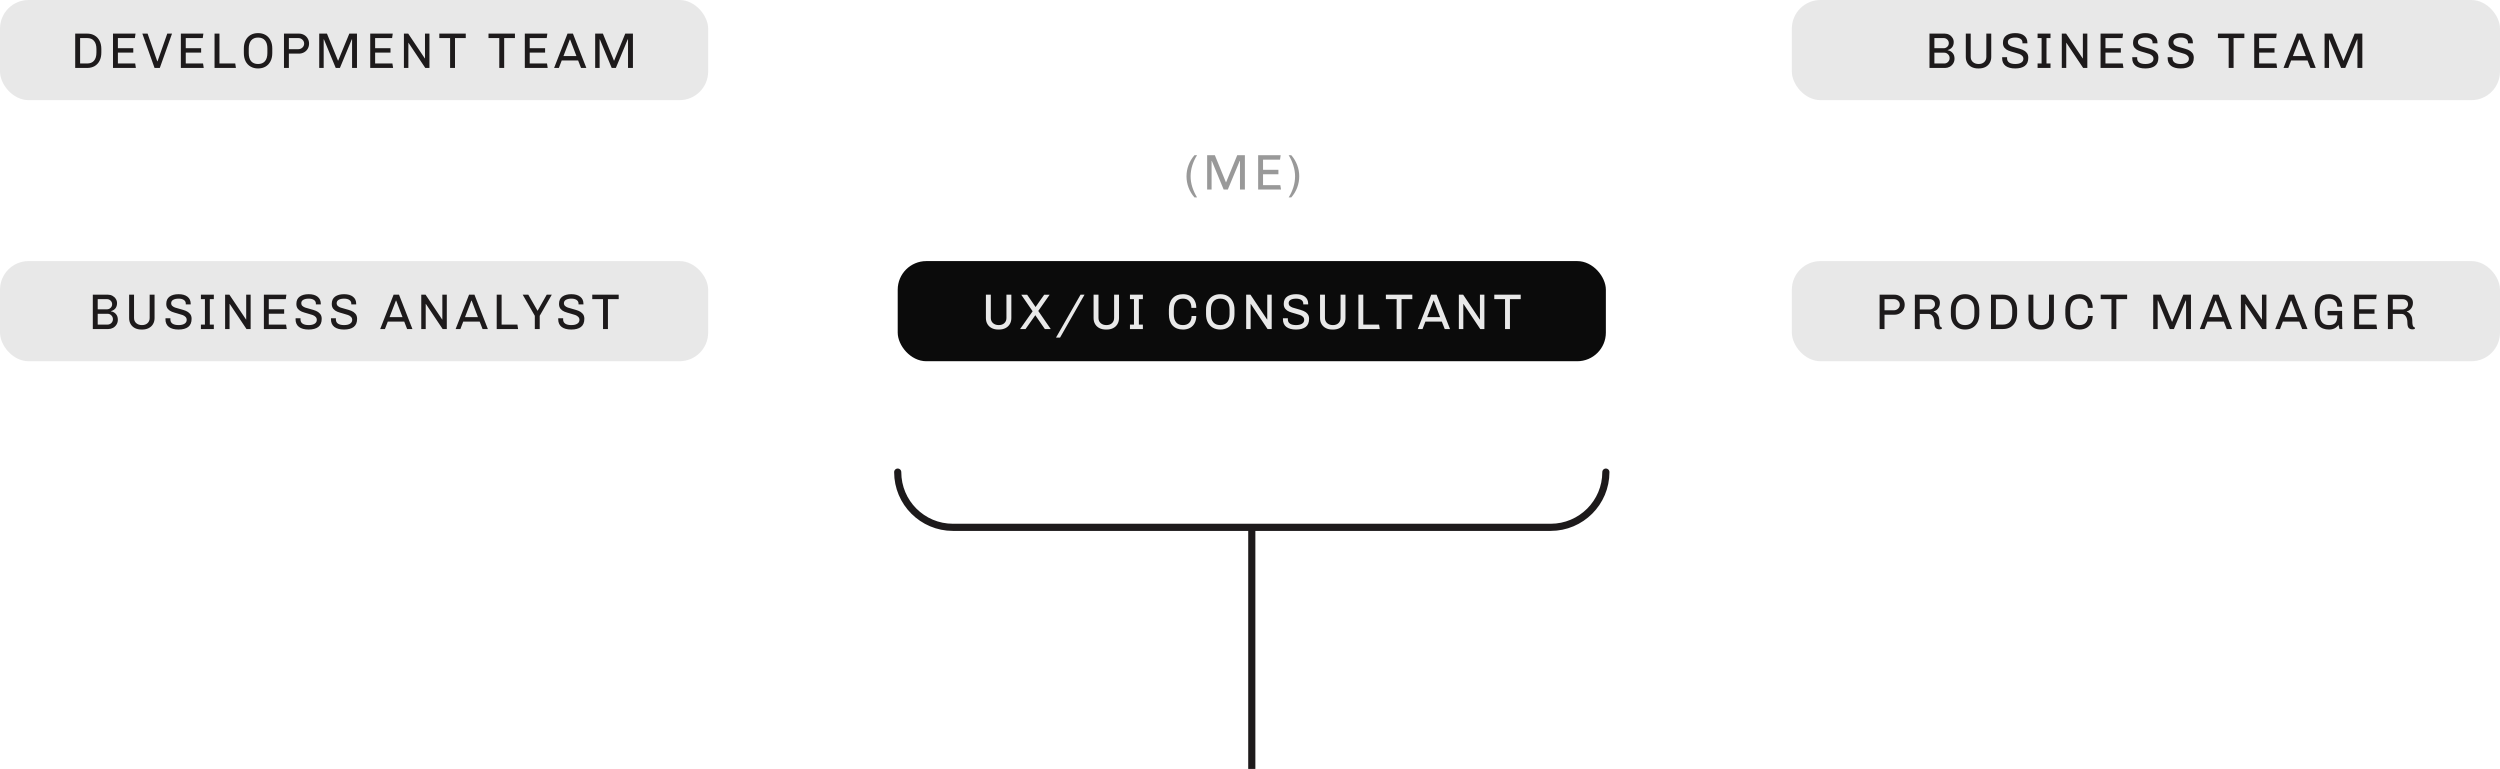 <svg width="699" height="215" viewBox="0 0 699 215" fill="none" xmlns="http://www.w3.org/2000/svg">
<g clip-path="url(#clip0_1101_5385)">
<path d="M334.701 43.396C334.132 44.283 333.689 45.235 333.371 46.252C333.054 47.269 332.895 48.282 332.895 49.29C332.895 50.298 333.054 51.306 333.371 52.314C333.689 53.313 334.132 54.274 334.701 55.198H333.973C333.255 54.377 332.704 53.462 332.321 52.454C331.939 51.446 331.747 50.396 331.747 49.304C331.747 48.212 331.939 47.162 332.321 46.154C332.704 45.137 333.255 44.217 333.973 43.396H334.701ZM348.072 43.396V53H346.7V45.006H346.616L343.298 53H342.136L338.832 45.006H338.762V53H337.516V43.396H339.672L342.766 50.956H342.822L345.93 43.396H348.072ZM358.075 43.396L357.893 44.642H353.147V47.47H357.445V48.716H353.147V51.754H357.977L358.173 53H351.775V43.396H358.075ZM361.04 43.396C361.758 44.217 362.309 45.137 362.692 46.154C363.074 47.162 363.266 48.207 363.266 49.29C363.266 50.382 363.074 51.437 362.692 52.454C362.309 53.462 361.758 54.377 361.04 55.198H360.312C360.872 54.311 361.31 53.359 361.628 52.342C361.945 51.325 362.104 50.307 362.104 49.29C362.104 48.301 361.94 47.293 361.614 46.266C361.296 45.239 360.862 44.283 360.312 43.396H361.04Z" fill="#999999"/>
<path d="M251 132V132C251 140.528 257.914 147.442 266.442 147.442H350M449 132V132C449 140.528 442.086 147.442 433.558 147.442H350M350 147.442V215" stroke="#1D1A1B" stroke-width="2" stroke-linecap="round"/>
<rect opacity="0.1" x="501" width="198" height="28" rx="8" fill="#1D1A1B"/>
<path d="M543.74 9.396C544.197 9.396 544.617 9.503 545 9.718C545.383 9.923 545.686 10.208 545.91 10.572C546.143 10.927 546.26 11.319 546.26 11.748C546.26 12.317 546.12 12.793 545.84 13.176C545.56 13.559 545.14 13.829 544.58 13.988V14.058C545.131 14.142 545.583 14.389 545.938 14.8C546.302 15.211 546.484 15.738 546.484 16.382C546.484 16.895 546.358 17.353 546.106 17.754C545.863 18.146 545.537 18.454 545.126 18.678C544.715 18.893 544.281 19 543.824 19H539.484V9.396H543.74ZM540.856 10.642V13.484H543.46C543.833 13.484 544.165 13.349 544.454 13.078C544.743 12.807 544.888 12.471 544.888 12.07C544.888 11.678 544.748 11.342 544.468 11.062C544.188 10.782 543.852 10.642 543.46 10.642H540.856ZM540.856 14.73V17.754H543.6C544.02 17.754 544.375 17.609 544.664 17.32C544.963 17.021 545.112 16.662 545.112 16.242C545.112 15.822 544.963 15.467 544.664 15.178C544.375 14.879 544.02 14.73 543.6 14.73H540.856ZM556.751 15.934C556.751 16.569 556.606 17.129 556.317 17.614C556.037 18.099 555.631 18.477 555.099 18.748C554.576 19.009 553.97 19.14 553.279 19.14H553.097C552.406 19.14 551.8 19.009 551.277 18.748C550.764 18.487 550.362 18.113 550.073 17.628C549.784 17.143 549.639 16.578 549.639 15.934V9.396H551.011V15.906C551.011 16.503 551.216 16.984 551.627 17.348C552.047 17.712 552.579 17.894 553.223 17.894C553.886 17.894 554.408 17.712 554.791 17.348C555.183 16.984 555.379 16.503 555.379 15.906V9.396H556.751V15.934ZM563.467 9.256C564.521 9.256 565.347 9.489 565.945 9.956C566.551 10.423 566.855 11.085 566.855 11.944V12.112H565.483V11.902C565.483 11.454 565.301 11.109 564.937 10.866C564.573 10.623 564.092 10.502 563.495 10.502C562.832 10.502 562.314 10.614 561.941 10.838C561.577 11.053 561.395 11.365 561.395 11.776C561.395 12.084 561.497 12.336 561.703 12.532C561.917 12.728 562.179 12.882 562.487 12.994C562.804 13.106 563.238 13.232 563.789 13.372C564.498 13.559 565.072 13.741 565.511 13.918C565.949 14.095 566.323 14.361 566.631 14.716C566.948 15.071 567.107 15.542 567.107 16.13C567.107 17.175 566.785 17.941 566.141 18.426C565.506 18.902 564.61 19.14 563.453 19.14C562.295 19.14 561.395 18.897 560.751 18.412C560.116 17.917 559.799 17.203 559.799 16.27L559.813 15.99H561.185L561.171 16.284C561.171 16.825 561.371 17.231 561.773 17.502C562.183 17.763 562.748 17.894 563.467 17.894C564.167 17.894 564.717 17.768 565.119 17.516C565.529 17.255 565.735 16.9 565.735 16.452C565.735 16.097 565.623 15.813 565.399 15.598C565.184 15.374 564.909 15.201 564.573 15.08C564.246 14.959 563.798 14.823 563.229 14.674C562.529 14.487 561.969 14.31 561.549 14.142C561.129 13.974 560.769 13.717 560.471 13.372C560.172 13.017 560.023 12.555 560.023 11.986C560.023 11.062 560.335 10.376 560.961 9.928C561.586 9.48 562.421 9.256 563.467 9.256ZM573.322 9.396V10.642H572.202V17.754H573.322V19H569.71V17.754H570.83V10.642H569.71V9.396H573.322ZM583.616 9.396V19H582.454L577.764 11.972L577.722 11.986V19H576.476V9.396H577.68L582.328 16.34L582.37 16.326V9.396H583.616ZM593.616 9.396L593.434 10.642H588.688V13.47H592.986V14.716H588.688V17.754H593.518L593.714 19H587.316V9.396H593.616ZM599.843 9.256C600.898 9.256 601.724 9.489 602.321 9.956C602.928 10.423 603.231 11.085 603.231 11.944V12.112H601.859V11.902C601.859 11.454 601.677 11.109 601.313 10.866C600.949 10.623 600.469 10.502 599.871 10.502C599.209 10.502 598.691 10.614 598.317 10.838C597.953 11.053 597.771 11.365 597.771 11.776C597.771 12.084 597.874 12.336 598.079 12.532C598.294 12.728 598.555 12.882 598.863 12.994C599.181 13.106 599.615 13.232 600.165 13.372C600.875 13.559 601.449 13.741 601.887 13.918C602.326 14.095 602.699 14.361 603.007 14.716C603.325 15.071 603.483 15.542 603.483 16.13C603.483 17.175 603.161 17.941 602.517 18.426C601.883 18.902 600.987 19.14 599.829 19.14C598.672 19.14 597.771 18.897 597.127 18.412C596.493 17.917 596.175 17.203 596.175 16.27L596.189 15.99H597.561L597.547 16.284C597.547 16.825 597.748 17.231 598.149 17.502C598.56 17.763 599.125 17.894 599.843 17.894C600.543 17.894 601.094 17.768 601.495 17.516C601.906 17.255 602.111 16.9 602.111 16.452C602.111 16.097 601.999 15.813 601.775 15.598C601.561 15.374 601.285 15.201 600.949 15.08C600.623 14.959 600.175 14.823 599.605 14.674C598.905 14.487 598.345 14.31 597.925 14.142C597.505 13.974 597.146 13.717 596.847 13.372C596.549 13.017 596.399 12.555 596.399 11.986C596.399 11.062 596.712 10.376 597.337 9.928C597.963 9.48 598.798 9.256 599.843 9.256ZM609.741 9.256C610.795 9.256 611.621 9.489 612.219 9.956C612.825 10.423 613.129 11.085 613.129 11.944V12.112H611.757V11.902C611.757 11.454 611.575 11.109 611.211 10.866C610.847 10.623 610.366 10.502 609.769 10.502C609.106 10.502 608.588 10.614 608.215 10.838C607.851 11.053 607.669 11.365 607.669 11.776C607.669 12.084 607.771 12.336 607.977 12.532C608.191 12.728 608.453 12.882 608.761 12.994C609.078 13.106 609.512 13.232 610.063 13.372C610.772 13.559 611.346 13.741 611.785 13.918C612.223 14.095 612.597 14.361 612.905 14.716C613.222 15.071 613.381 15.542 613.381 16.13C613.381 17.175 613.059 17.941 612.415 18.426C611.78 18.902 610.884 19.14 609.727 19.14C608.569 19.14 607.669 18.897 607.025 18.412C606.39 17.917 606.073 17.203 606.073 16.27L606.087 15.99H607.459L607.445 16.284C607.445 16.825 607.645 17.231 608.047 17.502C608.457 17.763 609.022 17.894 609.741 17.894C610.441 17.894 610.991 17.768 611.393 17.516C611.803 17.255 612.009 16.9 612.009 16.452C612.009 16.097 611.897 15.813 611.673 15.598C611.458 15.374 611.183 15.201 610.847 15.08C610.52 14.959 610.072 14.823 609.503 14.674C608.803 14.487 608.243 14.31 607.823 14.142C607.403 13.974 607.043 13.717 606.745 13.372C606.446 13.017 606.297 12.555 606.297 11.986C606.297 11.062 606.609 10.376 607.235 9.928C607.86 9.48 608.695 9.256 609.741 9.256ZM627.522 9.396V10.642H624.512V19H623.14V10.642H620.13V9.396H627.522ZM636.582 9.396L636.4 10.642H631.654V13.47H635.952V14.716H631.654V17.754H636.484L636.68 19H630.282V9.396H636.582ZM643.733 9.396L647.485 19H646.001L645.189 16.914H640.597L639.799 19H638.469L642.221 9.396H643.733ZM642.949 11.048H642.865L641.087 15.668H644.713L642.949 11.048ZM660.509 9.396V19H659.137V11.006H659.053L655.735 19H654.573L651.269 11.006H651.199V19H649.953V9.396H652.109L655.203 16.956H655.259L658.367 9.396H660.509Z" fill="#1D1A1B"/>
<rect opacity="0.1" x="501" y="73" width="198" height="28" rx="8" fill="#1D1A1B"/>
<path d="M529.684 82.396C530.225 82.396 530.715 82.517 531.154 82.76C531.592 83.003 531.933 83.339 532.176 83.768C532.428 84.188 532.554 84.664 532.554 85.196C532.554 85.728 532.428 86.209 532.176 86.638C531.933 87.058 531.592 87.389 531.154 87.632C530.715 87.875 530.225 87.996 529.684 87.996H526.912V92H525.54V82.396H529.684ZM526.912 83.642V86.75H529.558C529.996 86.75 530.374 86.601 530.692 86.302C531.018 85.994 531.182 85.625 531.182 85.196C531.182 84.757 531.018 84.389 530.692 84.09C530.374 83.791 529.996 83.642 529.558 83.642H526.912ZM539.484 82.396C540.333 82.396 541.029 82.597 541.57 82.998C542.121 83.399 542.396 83.95 542.396 84.65C542.396 85.275 542.228 85.807 541.892 86.246C541.565 86.685 541.159 86.951 540.674 87.044V87.114C541.122 87.291 541.491 87.599 541.78 88.038C542.069 88.477 542.214 89.004 542.214 89.62C542.214 90.133 542.242 90.521 542.298 90.782C542.354 91.043 542.429 91.225 542.522 91.328C542.615 91.431 542.751 91.51 542.928 91.566V91.958C542.723 92.042 542.503 92.084 542.27 92.084C541.822 92.084 541.472 91.953 541.22 91.692C540.968 91.421 540.842 90.917 540.842 90.18C540.842 89.424 540.683 88.836 540.366 88.416C540.058 87.987 539.671 87.772 539.204 87.772H536.768V92H535.396V82.396H539.484ZM536.768 83.642V86.526H539.498C539.899 86.526 540.254 86.391 540.562 86.12C540.87 85.849 541.024 85.513 541.024 85.112V85.056C541.024 84.645 540.884 84.309 540.604 84.048C540.324 83.777 539.955 83.642 539.498 83.642H536.768ZM549.437 82.256C550.23 82.256 550.926 82.429 551.523 82.774C552.12 83.119 552.582 83.619 552.909 84.272C553.245 84.916 553.413 85.681 553.413 86.568V87.828C553.413 88.715 553.245 89.485 552.909 90.138C552.582 90.782 552.12 91.277 551.523 91.622C550.926 91.967 550.23 92.14 549.437 92.14C548.644 92.14 547.948 91.967 547.351 91.622C546.754 91.277 546.287 90.782 545.951 90.138C545.624 89.485 545.461 88.715 545.461 87.828V86.568C545.461 85.681 545.624 84.916 545.951 84.272C546.287 83.619 546.754 83.119 547.351 82.774C547.948 82.429 548.644 82.256 549.437 82.256ZM549.437 83.502C548.616 83.502 547.976 83.763 547.519 84.286C547.062 84.809 546.833 85.569 546.833 86.568V87.828C546.833 88.827 547.052 89.587 547.491 90.11C547.939 90.633 548.588 90.894 549.437 90.894C550.258 90.894 550.898 90.637 551.355 90.124C551.812 89.601 552.041 88.836 552.041 87.828V86.568C552.041 85.569 551.817 84.809 551.369 84.286C550.93 83.763 550.286 83.502 549.437 83.502ZM560.013 82.396C560.816 82.396 561.516 82.573 562.113 82.928C562.71 83.273 563.172 83.773 563.499 84.426C563.826 85.07 563.989 85.831 563.989 86.708V87.688C563.989 88.565 563.826 89.331 563.499 89.984C563.172 90.628 562.71 91.127 562.113 91.482C561.516 91.827 560.816 92 560.013 92H556.681V82.396H560.013ZM558.053 83.642V90.754H560.013C560.844 90.754 561.483 90.497 561.931 89.984C562.388 89.461 562.617 88.696 562.617 87.688V86.708C562.617 85.719 562.393 84.963 561.945 84.44C561.506 83.908 560.862 83.642 560.013 83.642H558.053ZM574.276 88.934C574.276 89.569 574.132 90.129 573.842 90.614C573.562 91.099 573.156 91.477 572.624 91.748C572.102 92.009 571.495 92.14 570.804 92.14H570.622C569.932 92.14 569.325 92.009 568.802 91.748C568.289 91.487 567.888 91.113 567.598 90.628C567.309 90.143 567.164 89.578 567.164 88.934V82.396H568.536V88.906C568.536 89.503 568.742 89.984 569.152 90.348C569.572 90.712 570.104 90.894 570.748 90.894C571.411 90.894 571.934 90.712 572.316 90.348C572.708 89.984 572.904 89.503 572.904 88.906V82.396H574.276V88.934ZM581.412 82.256C582.159 82.256 582.812 82.41 583.372 82.718C583.932 83.026 584.361 83.469 584.66 84.048C584.968 84.617 585.122 85.294 585.122 86.078H583.75C583.75 85.266 583.549 84.636 583.148 84.188C582.747 83.731 582.168 83.502 581.412 83.502C580.572 83.502 579.933 83.763 579.494 84.286C579.055 84.799 578.836 85.56 578.836 86.568V87.828C578.836 88.827 579.051 89.587 579.48 90.11C579.909 90.633 580.544 90.894 581.384 90.894C582.168 90.894 582.765 90.67 583.176 90.222C583.596 89.774 583.806 89.149 583.806 88.346H585.122C585.122 89.121 584.968 89.793 584.66 90.362C584.361 90.931 583.932 91.37 583.372 91.678C582.812 91.986 582.159 92.14 581.412 92.14C580.171 92.14 579.2 91.762 578.5 91.006C577.809 90.241 577.464 89.181 577.464 87.828V86.568C577.464 85.224 577.809 84.169 578.5 83.404C579.2 82.639 580.171 82.256 581.412 82.256ZM594.741 82.396V83.642H591.731V92H590.359V83.642H587.349V82.396H594.741ZM612.595 82.396V92H611.223V84.006H611.139L607.821 92H606.659L603.355 84.006H603.285V92H602.039V82.396H604.195L607.289 89.956H607.345L610.453 82.396H612.595ZM620.33 82.396L624.082 92H622.598L621.786 89.914H617.194L616.396 92H615.066L618.818 82.396H620.33ZM619.546 84.048H619.462L617.684 88.668H621.31L619.546 84.048ZM633.69 82.396V92H632.528L627.838 84.972L627.796 84.986V92H626.55V82.396H627.754L632.402 89.34L632.444 89.326V82.396H633.69ZM641.423 82.396L645.175 92H643.691L642.879 89.914H638.287L637.489 92H636.159L639.911 82.396H641.423ZM640.639 84.048H640.555L638.777 88.668H642.403L640.639 84.048ZM651.172 82.256C651.919 82.256 652.567 82.401 653.118 82.69C653.678 82.979 654.107 83.39 654.406 83.922C654.705 84.454 654.854 85.07 654.854 85.77H653.482C653.482 85.051 653.281 84.496 652.88 84.104C652.488 83.703 651.919 83.502 651.172 83.502C650.332 83.502 649.693 83.763 649.254 84.286C648.815 84.799 648.596 85.56 648.596 86.568V87.828C648.596 88.836 648.811 89.601 649.24 90.124C649.679 90.637 650.323 90.894 651.172 90.894C651.984 90.894 652.577 90.693 652.95 90.292C653.323 89.881 653.51 89.233 653.51 88.346V88.164H650.794V86.932H654.854V90.208C654.854 90.983 654.882 91.58 654.938 92H654.126C654.005 91.617 653.911 91.235 653.846 90.852C653.239 91.711 652.348 92.14 651.172 92.14C649.931 92.14 648.96 91.762 648.26 91.006C647.569 90.241 647.224 89.181 647.224 87.828V86.568C647.224 85.224 647.569 84.169 648.26 83.404C648.96 82.639 649.931 82.256 651.172 82.256ZM664.538 82.396L664.356 83.642H659.61V86.47H663.908V87.716H659.61V90.754H664.44L664.636 92H658.238V82.396H664.538ZM671.745 82.396C672.595 82.396 673.29 82.597 673.831 82.998C674.382 83.399 674.657 83.95 674.657 84.65C674.657 85.275 674.489 85.807 674.153 86.246C673.827 86.685 673.421 86.951 672.935 87.044V87.114C673.383 87.291 673.752 87.599 674.041 88.038C674.331 88.477 674.475 89.004 674.475 89.62C674.475 90.133 674.503 90.521 674.559 90.782C674.615 91.043 674.69 91.225 674.783 91.328C674.877 91.431 675.012 91.51 675.189 91.566V91.958C674.984 92.042 674.765 92.084 674.531 92.084C674.083 92.084 673.733 91.953 673.481 91.692C673.229 91.421 673.103 90.917 673.103 90.18C673.103 89.424 672.945 88.836 672.627 88.416C672.319 87.987 671.932 87.772 671.465 87.772H669.029V92H667.657V82.396H671.745ZM669.029 83.642V86.526H671.759C672.161 86.526 672.515 86.391 672.823 86.12C673.131 85.849 673.285 85.513 673.285 85.112V85.056C673.285 84.645 673.145 84.309 672.865 84.048C672.585 83.777 672.217 83.642 671.759 83.642H669.029Z" fill="#1D1A1B"/>
<rect opacity="0.1" width="198" height="28" rx="8" fill="#1D1A1B"/>
<path d="M24.359 9.396C25.161 9.396 25.861 9.573 26.459 9.928C27.056 10.273 27.518 10.773 27.845 11.426C28.171 12.07 28.335 12.831 28.335 13.708V14.688C28.335 15.565 28.171 16.331 27.845 16.984C27.518 17.628 27.056 18.127 26.459 18.482C25.861 18.827 25.161 19 24.359 19H21.027V9.396H24.359ZM22.399 10.642V17.754H24.359C25.189 17.754 25.829 17.497 26.277 16.984C26.734 16.461 26.963 15.696 26.963 14.688V13.708C26.963 12.719 26.739 11.963 26.291 11.44C25.852 10.908 25.208 10.642 24.359 10.642H22.399ZM37.894 9.396L37.712 10.642H32.966V13.47H37.264V14.716H32.966V17.754H37.796L37.992 19H31.594V9.396H37.894ZM48.097 9.396L44.681 19H43.211L39.795 9.396H41.265L43.967 17.138H44.051L46.767 9.396H48.097ZM56.868 9.396L56.686 10.642H51.94V13.47H56.238V14.716H51.94V17.754H56.77L56.966 19H50.568V9.396H56.868ZM61.359 9.396V17.754H65.769L65.965 19H59.987V9.396H61.359ZM72.155 9.256C72.948 9.256 73.644 9.429 74.241 9.774C74.838 10.119 75.3 10.619 75.627 11.272C75.963 11.916 76.131 12.681 76.131 13.568V14.828C76.131 15.715 75.963 16.485 75.627 17.138C75.3 17.782 74.838 18.277 74.241 18.622C73.644 18.967 72.948 19.14 72.155 19.14C71.362 19.14 70.666 18.967 70.069 18.622C69.472 18.277 69.005 17.782 68.669 17.138C68.342 16.485 68.179 15.715 68.179 14.828V13.568C68.179 12.681 68.342 11.916 68.669 11.272C69.005 10.619 69.472 10.119 70.069 9.774C70.666 9.429 71.362 9.256 72.155 9.256ZM72.155 10.502C71.334 10.502 70.694 10.763 70.237 11.286C69.78 11.809 69.551 12.569 69.551 13.568V14.828C69.551 15.827 69.77 16.587 70.209 17.11C70.657 17.633 71.306 17.894 72.155 17.894C72.976 17.894 73.616 17.637 74.073 17.124C74.53 16.601 74.759 15.836 74.759 14.828V13.568C74.759 12.569 74.535 11.809 74.087 11.286C73.648 10.763 73.004 10.502 72.155 10.502ZM83.543 9.396C84.084 9.396 84.574 9.517 85.013 9.76C85.452 10.003 85.792 10.339 86.035 10.768C86.287 11.188 86.413 11.664 86.413 12.196C86.413 12.728 86.287 13.209 86.035 13.638C85.792 14.058 85.452 14.389 85.013 14.632C84.574 14.875 84.084 14.996 83.543 14.996H80.771V19H79.399V9.396H83.543ZM80.771 10.642V13.75H83.417C83.856 13.75 84.234 13.601 84.551 13.302C84.878 12.994 85.041 12.625 85.041 12.196C85.041 11.757 84.878 11.389 84.551 11.09C84.234 10.791 83.856 10.642 83.417 10.642H80.771ZM99.811 9.396V19H98.439V11.006H98.355L95.037 19H93.875L90.571 11.006H90.501V19H89.255V9.396H91.411L94.505 16.956H94.561L97.669 9.396H99.811ZM109.814 9.396L109.632 10.642H104.886V13.47H109.184V14.716H104.886V17.754H109.716L109.912 19H103.514V9.396H109.814ZM120.073 9.396V19H118.911L114.221 11.972L114.179 11.986V19H112.933V9.396H114.137L118.785 16.34L118.827 16.326V9.396H120.073ZM130.228 9.396V10.642H127.218V19H125.846V10.642H122.836V9.396H130.228ZM143.979 9.396V10.642H140.969V19H139.597V10.642H136.587V9.396H143.979ZM153.039 9.396L152.857 10.642H148.111V13.47H152.409V14.716H148.111V17.754H152.941L153.137 19H146.739V9.396H153.039ZM160.19 9.396L163.942 19H162.458L161.646 16.914H157.054L156.256 19H154.926L158.678 9.396H160.19ZM159.406 11.048H159.322L157.544 15.668H161.17L159.406 11.048ZM176.967 9.396V19H175.595V11.006H175.511L172.193 19H171.031L167.727 11.006H167.657V19H166.411V9.396H168.567L171.661 16.956H171.717L174.825 9.396H176.967Z" fill="#1D1A1B"/>
<rect x="251" y="73" width="198" height="28" rx="8" fill="#0B0B0B"/>
<path d="M282.773 88.934C282.773 89.569 282.629 90.129 282.339 90.614C282.059 91.099 281.653 91.477 281.121 91.748C280.599 92.009 279.992 92.14 279.301 92.14H279.119C278.429 92.14 277.822 92.009 277.299 91.748C276.786 91.487 276.385 91.113 276.095 90.628C275.806 90.143 275.661 89.578 275.661 88.934V82.396H277.033V88.906C277.033 89.503 277.239 89.984 277.649 90.348C278.069 90.712 278.601 90.894 279.245 90.894C279.908 90.894 280.431 90.712 280.813 90.348C281.205 89.984 281.401 89.503 281.401 88.906V82.396H282.773V88.934ZM290.301 86.946L293.787 92H292.135L289.475 88.136L286.745 92H285.219L288.719 87.03L285.541 82.41H287.193L289.545 85.84C290.058 85.121 290.604 84.342 291.183 83.502L291.757 82.69L291.953 82.41H293.479L290.301 86.946ZM303.235 82.396L296.389 94.394H295.255L302.115 82.396H303.235ZM312.876 88.934C312.876 89.569 312.731 90.129 312.442 90.614C312.162 91.099 311.756 91.477 311.224 91.748C310.701 92.009 310.094 92.14 309.404 92.14H309.222C308.531 92.14 307.924 92.009 307.402 91.748C306.888 91.487 306.487 91.113 306.198 90.628C305.908 90.143 305.764 89.578 305.764 88.934V82.396H307.136V88.906C307.136 89.503 307.341 89.984 307.752 90.348C308.172 90.712 308.704 90.894 309.348 90.894C310.01 90.894 310.533 90.712 310.916 90.348C311.308 89.984 311.504 89.503 311.504 88.906V82.396H312.876V88.934ZM319.549 82.396V83.642H318.429V90.754H319.549V92H315.937V90.754H317.057V83.642H315.937V82.396H319.549ZM330.769 82.256C331.515 82.256 332.169 82.41 332.729 82.718C333.289 83.026 333.718 83.469 334.017 84.048C334.325 84.617 334.479 85.294 334.479 86.078H333.107C333.107 85.266 332.906 84.636 332.505 84.188C332.103 83.731 331.525 83.502 330.769 83.502C329.929 83.502 329.289 83.763 328.851 84.286C328.412 84.799 328.193 85.56 328.193 86.568V87.828C328.193 88.827 328.407 89.587 328.837 90.11C329.266 90.633 329.901 90.894 330.741 90.894C331.525 90.894 332.122 90.67 332.533 90.222C332.953 89.774 333.163 89.149 333.163 88.346H334.479C334.479 89.121 334.325 89.793 334.017 90.362C333.718 90.931 333.289 91.37 332.729 91.678C332.169 91.986 331.515 92.14 330.769 92.14C329.527 92.14 328.557 91.762 327.857 91.006C327.166 90.241 326.821 89.181 326.821 87.828V86.568C326.821 85.224 327.166 84.169 327.857 83.404C328.557 82.639 329.527 82.256 330.769 82.256ZM341.186 82.256C341.979 82.256 342.675 82.429 343.272 82.774C343.869 83.119 344.331 83.619 344.658 84.272C344.994 84.916 345.162 85.681 345.162 86.568V87.828C345.162 88.715 344.994 89.485 344.658 90.138C344.331 90.782 343.869 91.277 343.272 91.622C342.675 91.967 341.979 92.14 341.186 92.14C340.393 92.14 339.697 91.967 339.1 91.622C338.503 91.277 338.036 90.782 337.7 90.138C337.373 89.485 337.21 88.715 337.21 87.828V86.568C337.21 85.681 337.373 84.916 337.7 84.272C338.036 83.619 338.503 83.119 339.1 82.774C339.697 82.429 340.393 82.256 341.186 82.256ZM341.186 83.502C340.365 83.502 339.725 83.763 339.268 84.286C338.811 84.809 338.582 85.569 338.582 86.568V87.828C338.582 88.827 338.801 89.587 339.24 90.11C339.688 90.633 340.337 90.894 341.186 90.894C342.007 90.894 342.647 90.637 343.104 90.124C343.561 89.601 343.79 88.836 343.79 87.828V86.568C343.79 85.569 343.566 84.809 343.118 84.286C342.679 83.763 342.035 83.502 341.186 83.502ZM355.57 82.396V92H354.408L349.718 84.972L349.676 84.986V92H348.43V82.396H349.634L354.282 89.34L354.324 89.326V82.396H355.57ZM362.379 82.256C363.433 82.256 364.259 82.489 364.857 82.956C365.463 83.423 365.767 84.085 365.767 84.944V85.112H364.395V84.902C364.395 84.454 364.213 84.109 363.849 83.866C363.485 83.623 363.004 83.502 362.407 83.502C361.744 83.502 361.226 83.614 360.853 83.838C360.489 84.053 360.307 84.365 360.307 84.776C360.307 85.084 360.409 85.336 360.615 85.532C360.829 85.728 361.091 85.882 361.399 85.994C361.716 86.106 362.15 86.232 362.701 86.372C363.41 86.559 363.984 86.741 364.423 86.918C364.861 87.095 365.235 87.361 365.543 87.716C365.86 88.071 366.019 88.542 366.019 89.13C366.019 90.175 365.697 90.941 365.053 91.426C364.418 91.902 363.522 92.14 362.365 92.14C361.207 92.14 360.307 91.897 359.663 91.412C359.028 90.917 358.711 90.203 358.711 89.27L358.725 88.99H360.097L360.083 89.284C360.083 89.825 360.283 90.231 360.685 90.502C361.095 90.763 361.66 90.894 362.379 90.894C363.079 90.894 363.629 90.768 364.031 90.516C364.441 90.255 364.647 89.9 364.647 89.452C364.647 89.097 364.535 88.813 364.311 88.598C364.096 88.374 363.821 88.201 363.485 88.08C363.158 87.959 362.71 87.823 362.141 87.674C361.441 87.487 360.881 87.31 360.461 87.142C360.041 86.974 359.681 86.717 359.383 86.372C359.084 86.017 358.935 85.555 358.935 84.986C358.935 84.062 359.247 83.376 359.873 82.928C360.498 82.48 361.333 82.256 362.379 82.256ZM376.196 88.934C376.196 89.569 376.051 90.129 375.762 90.614C375.482 91.099 375.076 91.477 374.544 91.748C374.021 92.009 373.415 92.14 372.724 92.14H372.542C371.851 92.14 371.245 92.009 370.722 91.748C370.209 91.487 369.807 91.113 369.518 90.628C369.229 90.143 369.084 89.578 369.084 88.934V82.396H370.456V88.906C370.456 89.503 370.661 89.984 371.072 90.348C371.492 90.712 372.024 90.894 372.668 90.894C373.331 90.894 373.853 90.712 374.236 90.348C374.628 89.984 374.824 89.503 374.824 88.906V82.396H376.196V88.934ZM381.176 82.396V90.754H385.586L385.782 92H379.804V82.396H381.176ZM394.884 82.396V83.642H391.874V92H390.502V83.642H387.492V82.396H394.884ZM401.675 82.396L405.427 92H403.943L403.131 89.914H398.539L397.741 92H396.411L400.163 82.396H401.675ZM400.891 84.048H400.807L399.029 88.668H402.655L400.891 84.048ZM415.036 82.396V92H413.874L409.184 84.972L409.142 84.986V92H407.896V82.396H409.1L413.748 89.34L413.79 89.326V82.396H415.036ZM425.191 82.396V83.642H422.181V92H420.809V83.642H417.799V82.396H425.191Z" fill="#E9E9E9"/>
<rect opacity="0.1" y="73" width="198" height="28" rx="8" fill="#1D1A1B"/>
<path d="M30.204 82.396C30.662 82.396 31.082 82.503 31.465 82.718C31.847 82.923 32.151 83.208 32.374 83.572C32.608 83.927 32.724 84.319 32.724 84.748C32.724 85.317 32.584 85.793 32.304 86.176C32.025 86.559 31.605 86.829 31.044 86.988V87.058C31.595 87.142 32.048 87.389 32.403 87.8C32.767 88.211 32.949 88.738 32.949 89.382C32.949 89.895 32.822 90.353 32.571 90.754C32.328 91.146 32.001 91.454 31.59 91.678C31.18 91.893 30.746 92 30.288 92H25.948V82.396H30.204ZM27.32 83.642V86.484H29.924C30.298 86.484 30.629 86.349 30.919 86.078C31.208 85.807 31.352 85.471 31.352 85.07C31.352 84.678 31.212 84.342 30.933 84.062C30.652 83.782 30.317 83.642 29.924 83.642H27.32ZM27.32 87.73V90.754H30.064C30.485 90.754 30.839 90.609 31.128 90.32C31.427 90.021 31.576 89.662 31.576 89.242C31.576 88.822 31.427 88.467 31.128 88.178C30.839 87.879 30.485 87.73 30.064 87.73H27.32ZM43.216 88.934C43.216 89.569 43.071 90.129 42.782 90.614C42.502 91.099 42.096 91.477 41.564 91.748C41.041 92.009 40.434 92.14 39.744 92.14H39.562C38.871 92.14 38.264 92.009 37.742 91.748C37.228 91.487 36.827 91.113 36.538 90.628C36.248 90.143 36.104 89.578 36.104 88.934V82.396H37.476V88.906C37.476 89.503 37.681 89.984 38.092 90.348C38.512 90.712 39.044 90.894 39.688 90.894C40.35 90.894 40.873 90.712 41.256 90.348C41.648 89.984 41.844 89.503 41.844 88.906V82.396H43.216V88.934ZM49.931 82.256C50.986 82.256 51.812 82.489 52.409 82.956C53.016 83.423 53.319 84.085 53.319 84.944V85.112H51.947V84.902C51.947 84.454 51.765 84.109 51.401 83.866C51.037 83.623 50.557 83.502 49.959 83.502C49.297 83.502 48.779 83.614 48.405 83.838C48.041 84.053 47.859 84.365 47.859 84.776C47.859 85.084 47.962 85.336 48.167 85.532C48.382 85.728 48.643 85.882 48.951 85.994C49.269 86.106 49.703 86.232 50.253 86.372C50.963 86.559 51.537 86.741 51.975 86.918C52.414 87.095 52.787 87.361 53.095 87.716C53.413 88.071 53.571 88.542 53.571 89.13C53.571 90.175 53.249 90.941 52.605 91.426C51.971 91.902 51.075 92.14 49.917 92.14C48.76 92.14 47.859 91.897 47.215 91.412C46.581 90.917 46.263 90.203 46.263 89.27L46.277 88.99H47.649L47.635 89.284C47.635 89.825 47.836 90.231 48.237 90.502C48.648 90.763 49.213 90.894 49.931 90.894C50.631 90.894 51.182 90.768 51.583 90.516C51.994 90.255 52.199 89.9 52.199 89.452C52.199 89.097 52.087 88.813 51.863 88.598C51.649 88.374 51.373 88.201 51.037 88.08C50.711 87.959 50.263 87.823 49.693 87.674C48.993 87.487 48.433 87.31 48.013 87.142C47.593 86.974 47.234 86.717 46.935 86.372C46.637 86.017 46.487 85.555 46.487 84.986C46.487 84.062 46.8 83.376 47.425 82.928C48.051 82.48 48.886 82.256 49.931 82.256ZM59.787 82.396V83.642H58.667V90.754H59.787V92H56.175V90.754H57.295V83.642H56.175V82.396H59.787ZM70.08 82.396V92H68.918L64.228 84.972L64.186 84.986V92H62.94V82.396H64.144L68.792 89.34L68.834 89.326V82.396H70.08ZM80.081 82.396L79.899 83.642H75.153V86.47H79.451V87.716H75.153V90.754H79.983L80.179 92H73.781V82.396H80.081ZM86.308 82.256C87.362 82.256 88.189 82.489 88.786 82.956C89.392 83.423 89.696 84.085 89.696 84.944V85.112H88.324V84.902C88.324 84.454 88.142 84.109 87.778 83.866C87.414 83.623 86.933 83.502 86.336 83.502C85.673 83.502 85.155 83.614 84.782 83.838C84.418 84.053 84.236 84.365 84.236 84.776C84.236 85.084 84.338 85.336 84.544 85.532C84.758 85.728 85.02 85.882 85.328 85.994C85.645 86.106 86.079 86.232 86.63 86.372C87.339 86.559 87.913 86.741 88.352 86.918C88.79 87.095 89.164 87.361 89.472 87.716C89.789 88.071 89.948 88.542 89.948 89.13C89.948 90.175 89.626 90.941 88.982 91.426C88.347 91.902 87.451 92.14 86.294 92.14C85.136 92.14 84.236 91.897 83.592 91.412C82.957 90.917 82.64 90.203 82.64 89.27L82.654 88.99H84.026L84.012 89.284C84.012 89.825 84.213 90.231 84.614 90.502C85.025 90.763 85.589 90.894 86.308 90.894C87.008 90.894 87.558 90.768 87.96 90.516C88.371 90.255 88.576 89.9 88.576 89.452C88.576 89.097 88.464 88.813 88.24 88.598C88.025 88.374 87.75 88.201 87.414 88.08C87.087 87.959 86.639 87.823 86.07 87.674C85.37 87.487 84.81 87.31 84.39 87.142C83.97 86.974 83.611 86.717 83.312 86.372C83.013 86.017 82.864 85.555 82.864 84.986C82.864 84.062 83.177 83.376 83.802 82.928C84.427 82.48 85.263 82.256 86.308 82.256ZM96.205 82.256C97.26 82.256 98.086 82.489 98.683 82.956C99.29 83.423 99.593 84.085 99.593 84.944V85.112H98.221V84.902C98.221 84.454 98.039 84.109 97.675 83.866C97.311 83.623 96.831 83.502 96.233 83.502C95.57 83.502 95.052 83.614 94.679 83.838C94.315 84.053 94.133 84.365 94.133 84.776C94.133 85.084 94.236 85.336 94.441 85.532C94.656 85.728 94.917 85.882 95.225 85.994C95.543 86.106 95.977 86.232 96.527 86.372C97.237 86.559 97.811 86.741 98.249 86.918C98.688 87.095 99.061 87.361 99.369 87.716C99.686 88.071 99.845 88.542 99.845 89.13C99.845 90.175 99.523 90.941 98.879 91.426C98.245 91.902 97.349 92.14 96.191 92.14C95.034 92.14 94.133 91.897 93.489 91.412C92.855 90.917 92.537 90.203 92.537 89.27L92.551 88.99H93.923L93.909 89.284C93.909 89.825 94.11 90.231 94.511 90.502C94.922 90.763 95.487 90.894 96.205 90.894C96.905 90.894 97.456 90.768 97.857 90.516C98.268 90.255 98.473 89.9 98.473 89.452C98.473 89.097 98.361 88.813 98.137 88.598C97.922 88.374 97.647 88.201 97.311 88.08C96.984 87.959 96.537 87.823 95.967 87.674C95.267 87.487 94.707 87.31 94.287 87.142C93.867 86.974 93.508 86.717 93.209 86.372C92.91 86.017 92.761 85.555 92.761 84.986C92.761 84.062 93.074 83.376 93.699 82.928C94.325 82.48 95.16 82.256 96.205 82.256ZM111.564 82.396L115.316 92H113.832L113.02 89.914H108.428L107.63 92H106.3L110.052 82.396H111.564ZM110.78 84.048H110.696L108.918 88.668H112.544L110.78 84.048ZM124.925 82.396V92H123.763L119.073 84.972L119.031 84.986V92H117.785V82.396H118.989L123.637 89.34L123.679 89.326V82.396H124.925ZM132.658 82.396L136.41 92H134.926L134.114 89.914H129.522L128.724 92H127.394L131.146 82.396H132.658ZM131.874 84.048H131.79L130.012 88.668H133.638L131.874 84.048ZM140.251 82.396V90.754H144.661L144.857 92H138.879V82.396H140.251ZM154.281 82.396L150.907 88.29V92H149.535V88.29L146.147 82.396H147.715L150.277 86.862H150.333L152.867 82.396H154.281ZM159.744 82.256C160.799 82.256 161.625 82.489 162.222 82.956C162.829 83.423 163.132 84.085 163.132 84.944V85.112H161.76V84.902C161.76 84.454 161.578 84.109 161.214 83.866C160.85 83.623 160.37 83.502 159.772 83.502C159.11 83.502 158.592 83.614 158.218 83.838C157.854 84.053 157.672 84.365 157.672 84.776C157.672 85.084 157.775 85.336 157.98 85.532C158.195 85.728 158.456 85.882 158.764 85.994C159.082 86.106 159.516 86.232 160.066 86.372C160.776 86.559 161.35 86.741 161.788 86.918C162.227 87.095 162.6 87.361 162.908 87.716C163.226 88.071 163.384 88.542 163.384 89.13C163.384 90.175 163.062 90.941 162.418 91.426C161.784 91.902 160.888 92.14 159.73 92.14C158.573 92.14 157.672 91.897 157.028 91.412C156.394 90.917 156.076 90.203 156.076 89.27L156.09 88.99H157.462L157.448 89.284C157.448 89.825 157.649 90.231 158.05 90.502C158.461 90.763 159.026 90.894 159.744 90.894C160.444 90.894 160.995 90.768 161.396 90.516C161.807 90.255 162.012 89.9 162.012 89.452C162.012 89.097 161.9 88.813 161.676 88.598C161.462 88.374 161.186 88.201 160.85 88.08C160.524 87.959 160.076 87.823 159.506 87.674C158.806 87.487 158.246 87.31 157.826 87.142C157.406 86.974 157.047 86.717 156.748 86.372C156.45 86.017 156.3 85.555 156.3 84.986C156.3 84.062 156.613 83.376 157.238 82.928C157.864 82.48 158.699 82.256 159.744 82.256ZM172.988 82.396V83.642H169.978V92H168.606V83.642H165.596V82.396H172.988Z" fill="#1D1A1B"/>
</g>
<defs>
<clipPath id="clip0_1101_5385">
<rect width="699" height="215" fill="white"/>
</clipPath>
</defs>
</svg>
